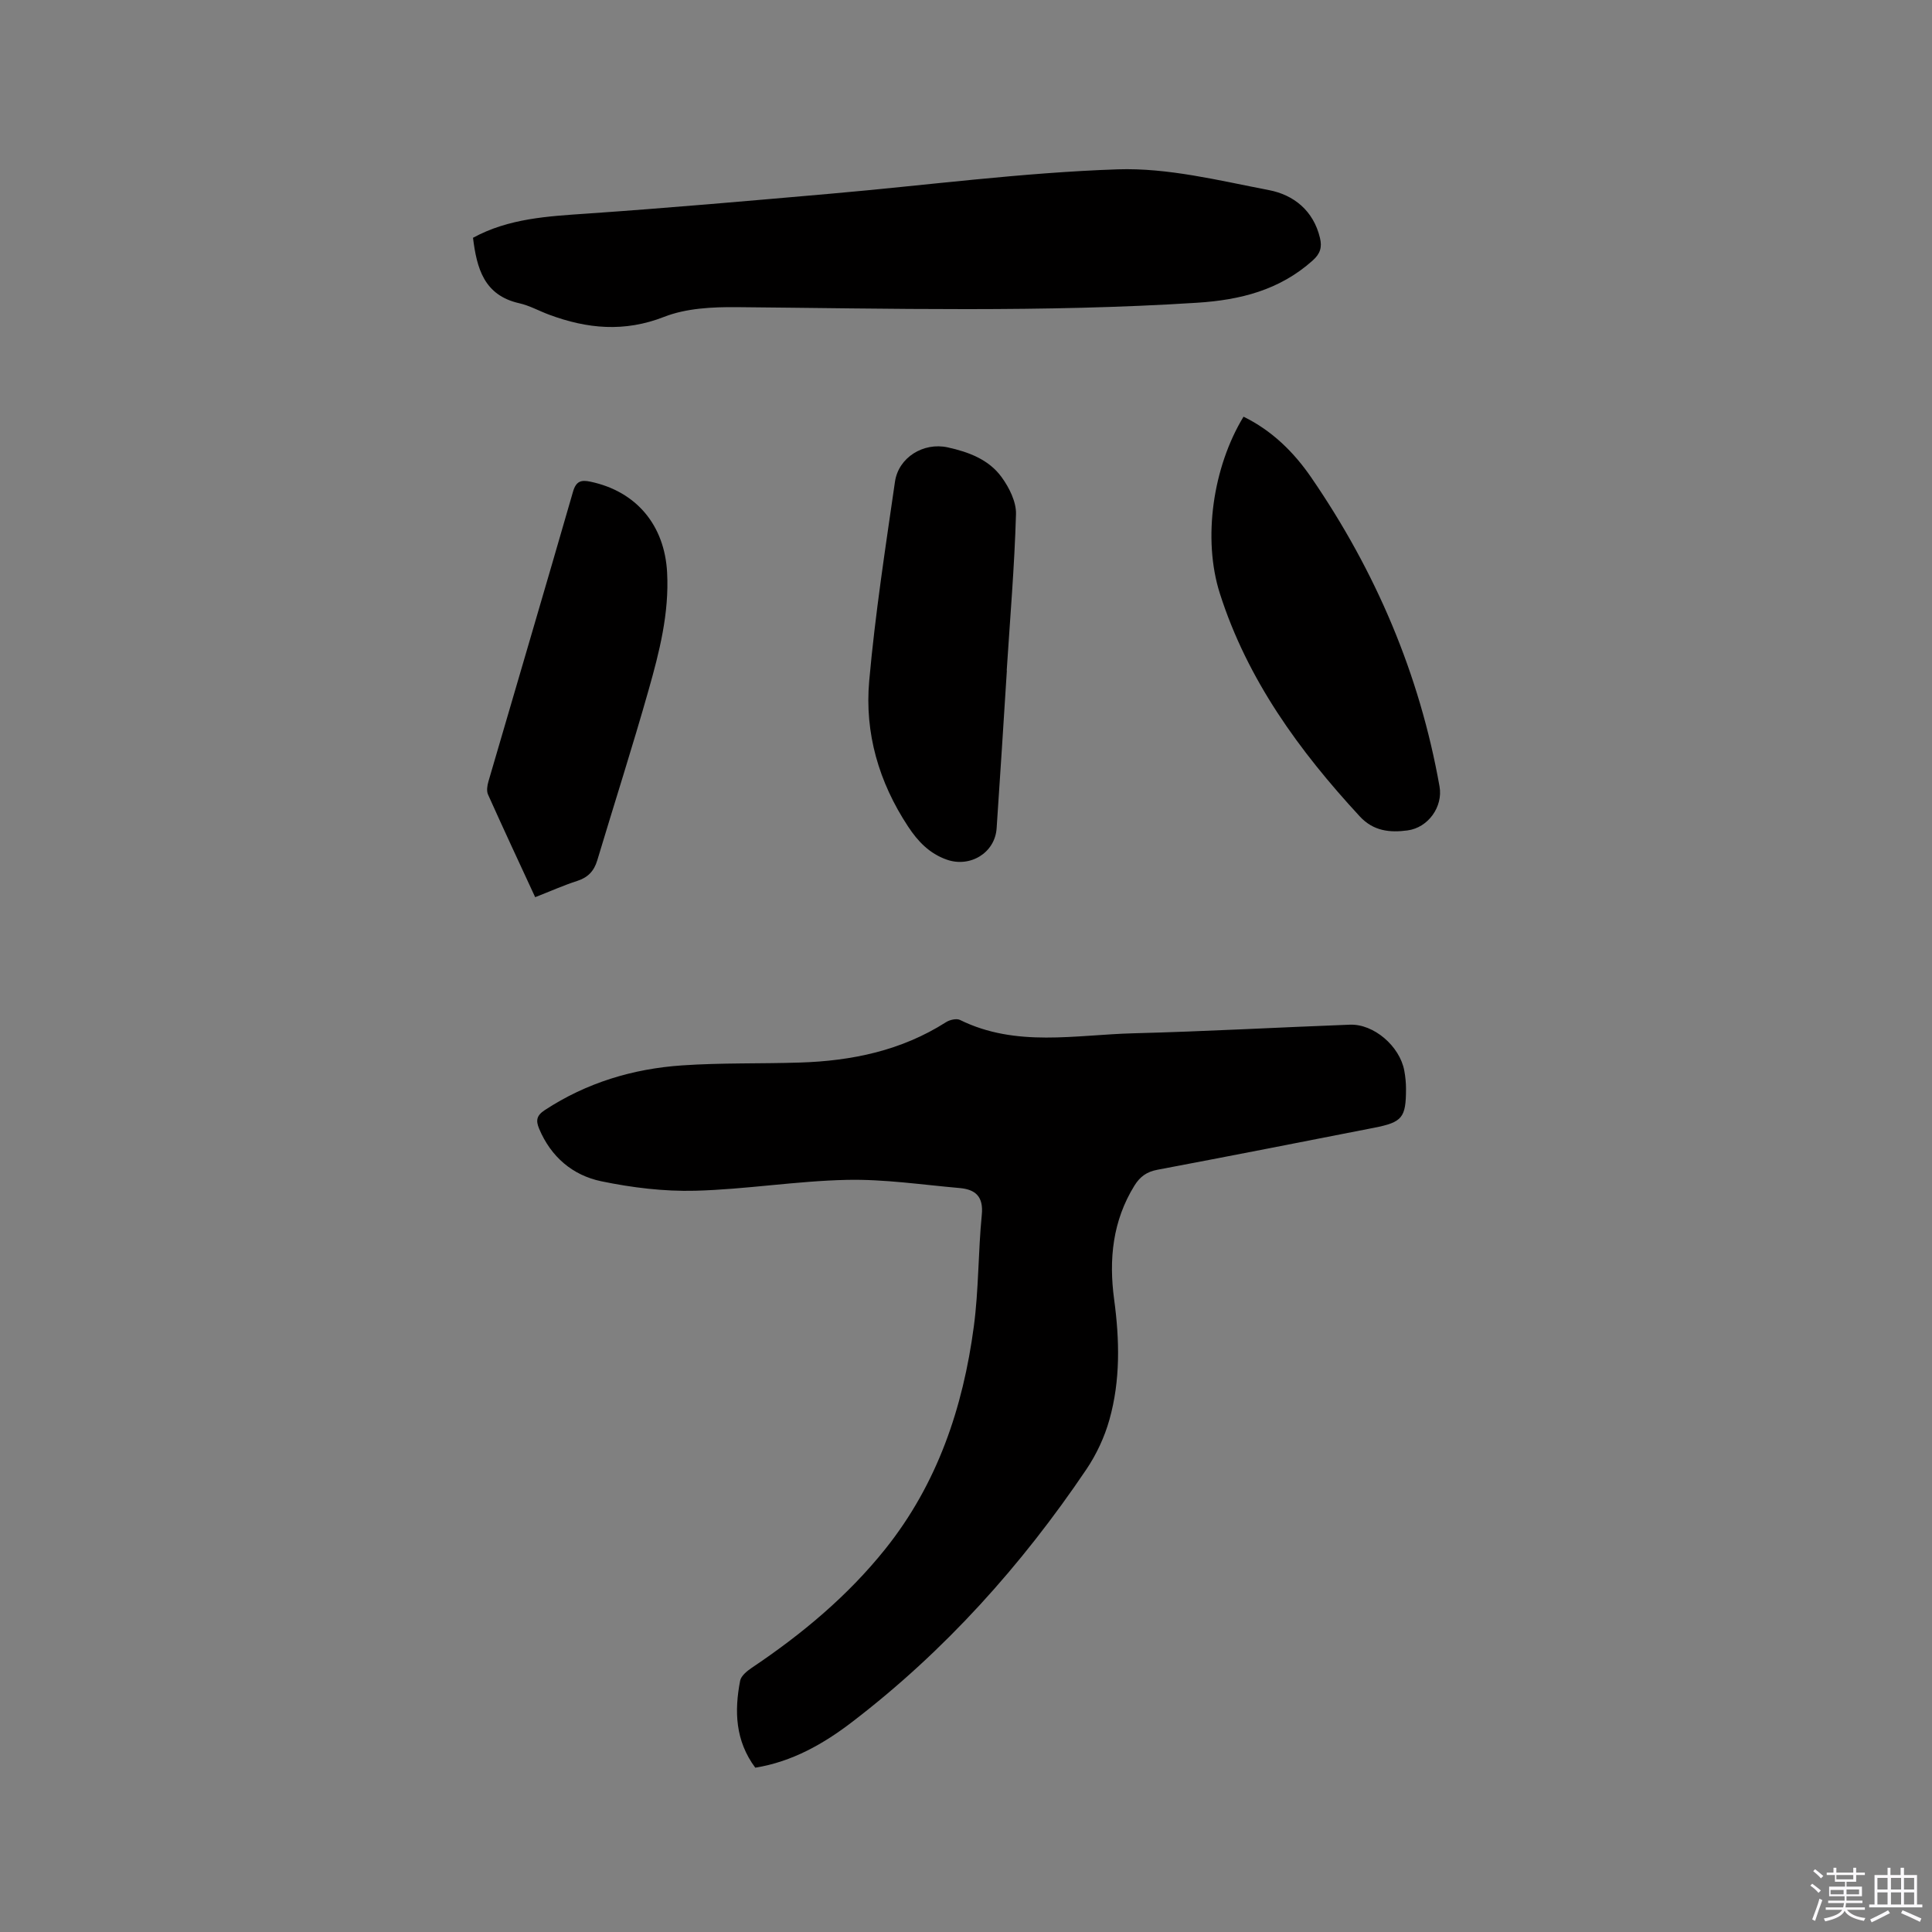 <svg enable-background="new 0 0 400 400" viewBox="0 0 400 400" xmlns="http://www.w3.org/2000/svg"><rect x="0" y="0" width="400" height="400" fill="#808080" stroke="none"/><path d="m374.8 390.4.4-.4c.7.5 1.3 1 1.8 1.4l-.5.5c-.5-.6-1.1-1.1-1.7-1.5zm1 7.3-.6-.3c.5-1.4 1.1-2.8 1.5-4.3.2.1.4.2.6.3-.5 1.3-1 2.8-1.5 4.3zm-.4-10.3.4-.4c.4.3 1 .8 1.7 1.4l-.5.5c-.4-.5-1-1-1.6-1.5zm2.5.3h1.7v-1h.6v1h3.5v-1h.6v1h1.8v.5h-1.8v1.4h-2v1h3.2v2h-3.2v.9h3.3v.5h-3.4c0 .3-.1.6-.1.9h4v.5h-3.7c.7.9 1.9 1.5 3.8 1.7-.1.2-.2.4-.3.6-2.1-.4-3.5-1.1-4-2.1-.4 1-1.8 1.7-4 2.2-.1-.2-.2-.4-.3-.6 2.1-.4 3.4-1 3.8-1.8h-3.4v-.5h3.6c.1-.3.1-.6.2-.9h-3.3v-.5h3.4c0-.3 0-.6 0-.9h-3.2v-2h3.3v-1h-2.1v-1.4h-1.7v-.5zm1.1 3.5v1h2.7c0-.3 0-.4 0-.4 0-.1 0-.2 0-.2 0-.1 0-.2 0-.3h-2.7zm1.2-3v.9h3.5v-.9zm4.7 3h-2.6v.6.4h2.6z" fill="#fbfafc"/><path d="m393.6 386.7h.6v1.5h2.7v6.1h1.1v.6h-11v-.6h1.1v-6.1h2.7v-1.5h.6v1.5h2.1v-1.5zm-2.7 8.8.4.6c-1.2.6-2.5 1.3-3.8 1.9-.1-.2-.2-.4-.3-.6 1.2-.6 2.5-1.2 3.7-1.9zm-2.2-6.7v2.4h2.1v-2.4zm0 3v2.5h2.1v-2.5zm2.8-3v2.4h2.1v-2.4zm0 3v2.5h2.1v-2.5zm6 6.1c-1.4-.7-2.7-1.3-3.9-1.8l.3-.6c1.5.6 2.7 1.2 3.9 1.7zm-1.2-9.1h-2.1v2.4h2.1zm-2.1 3v2.5h2.1v-2.5z" fill="#fbfafc"/><g fill="#010000"><path d="m156.37 365.98c-4.15-5.58-4.35-11.72-3.13-18.01.2-1.01 1.42-2 2.39-2.66 10.36-6.95 19.85-14.84 27.68-24.63 10.78-13.49 16.07-29.23 18.31-46.05 1.02-7.64.89-15.43 1.65-23.11.38-3.8-1.32-5.26-4.59-5.55-7.78-.68-15.59-1.86-23.37-1.69-10.46.23-20.89 1.97-31.35 2.25-6.48.17-13.1-.64-19.47-1.96-5.91-1.23-10.41-5.03-12.86-10.86-.72-1.71-.56-2.75 1.17-3.88 8.64-5.66 18.21-8.55 28.38-9.25 8.12-.56 16.29-.33 24.43-.59 10.74-.34 21-2.46 30.24-8.35.78-.5 2.18-.83 2.91-.47 11.63 5.73 23.9 3.07 35.95 2.76 14.93-.38 29.84-1.22 44.76-1.78 4.94-.19 10.32 4.42 11.27 9.5.23 1.24.36 2.53.36 3.79-.01 5.97-.76 6.9-6.6 8.05-14.96 2.94-29.92 5.87-44.89 8.7-2.18.41-3.57 1.41-4.72 3.25-4.54 7.32-5.34 15.29-4.22 23.59 1.13 8.37 1.32 16.75-.98 24.91-1.01 3.6-2.68 7.18-4.77 10.28-13.43 19.9-29.31 37.59-48.41 52.23-5.97 4.59-12.5 8.3-20.14 9.53z"/><path d="m97.93 49.23c7.38-4.02 15.46-4.45 23.63-5.01 16.79-1.16 33.57-2.64 50.34-4.11 19.83-1.73 39.63-4.38 59.49-5.05 10.39-.35 20.97 2.31 31.33 4.3 5.12.98 9.21 4.24 10.56 9.88.47 1.94.08 3.28-1.51 4.7-6.85 6.13-14.99 8.17-23.94 8.74-31.77 2.03-63.55 1.19-95.33.91-5.02-.04-10.43.22-15 2.01-8.23 3.22-15.92 2.48-23.79-.44-2.08-.77-4.08-1.9-6.22-2.38-7.3-1.65-8.78-7.25-9.56-13.55z"/><path d="m257.46 86.27c5.86 2.86 10.41 7.33 14 12.56 13.35 19.43 22.45 40.71 26.58 64 .74 4.19-2.34 8.53-6.63 9.1-3.59.48-7.03.18-9.87-2.89-12.56-13.59-23.29-28.33-28.98-46.16-3.62-11.35-1.43-26.21 4.9-36.61z"/><path d="m208.46 138.83c-.7 10.89-1.37 21.79-2.12 32.67-.35 5.09-5.49 8.18-10.32 6.48-3.61-1.27-6-3.8-8.02-6.87-6.04-9.16-9.01-19.34-8.04-30.14 1.23-13.79 3.35-27.5 5.33-41.21.73-5.08 5.92-8.23 10.91-7.14 4.33.95 8.51 2.51 11.16 6.15 1.59 2.18 3.07 5.14 2.99 7.7-.31 10.8-1.23 21.58-1.92 32.36z"/><path d="m110.8 185.75c-3.35-7.24-6.61-14.22-9.76-21.25-.33-.74-.17-1.84.08-2.69 5.83-20 11.74-39.97 17.51-59.99.64-2.23 1.69-2.5 3.63-2.09 9.5 2.01 15.35 9.01 15.86 18.83.44 8.41-1.6 16.42-3.85 24.35-3.34 11.79-7.09 23.46-10.61 35.21-.67 2.23-1.93 3.55-4.16 4.27-2.81.9-5.51 2.12-8.7 3.36z"/></g></svg>